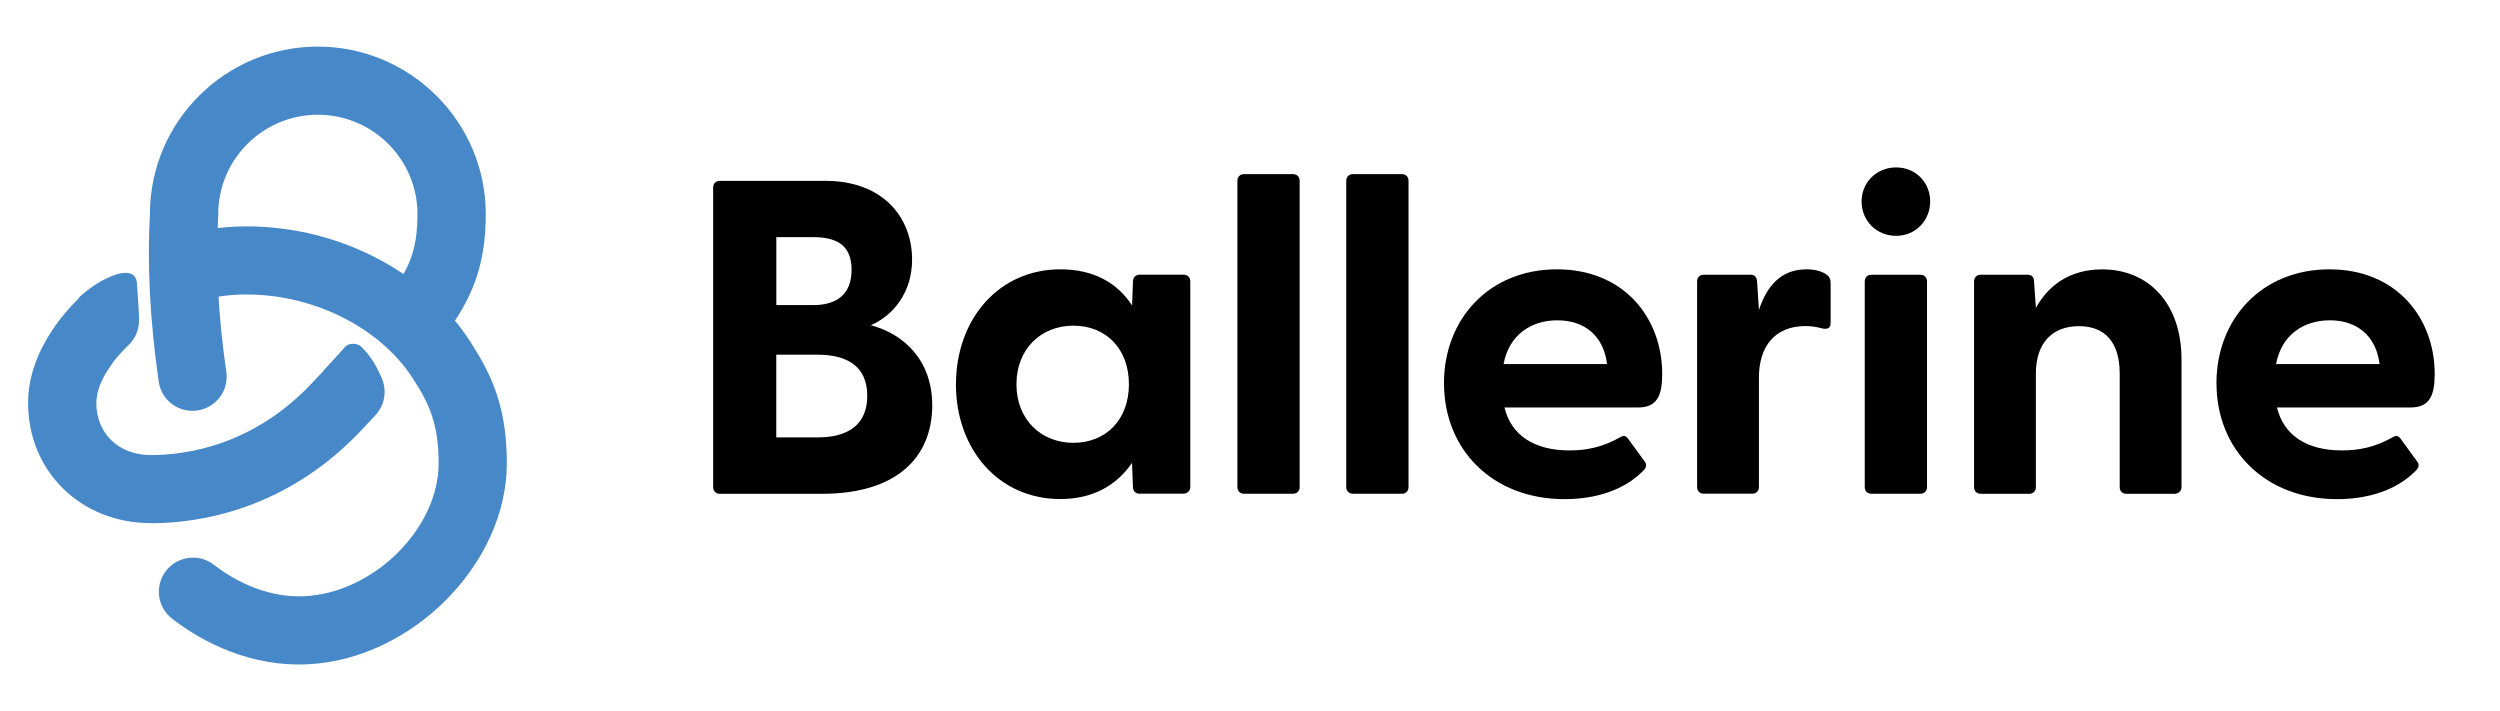 <?xml version="1.0" encoding="UTF-8"?>
<svg xmlns="http://www.w3.org/2000/svg" width="907" height="258" viewBox="0 0 907 258" fill="none">
  <g clip-path="url(#clip0_244_77)">
    <mask id="mask0_244_77" style="mask-type:luminance" maskUnits="userSpaceOnUse" x="0" y="0" width="907" height="258">
      <path d="M907 0H0V258H907V0Z" fill="white"></path>
    </mask>
    <g mask="url(#mask0_244_77)">
      <mask id="mask1_244_77" style="mask-type:luminance" maskUnits="userSpaceOnUse" x="0" y="0" width="907" height="258">
        <path d="M907 0H0V258H907V0Z" fill="white"></path>
      </mask>
      <g mask="url(#mask1_244_77)">
        <path d="M108.502 241.075C87.117 241.075 70.561 230.765 62.417 224.436C57.014 220.25 56.052 212.472 60.247 207.082C64.443 201.692 72.24 200.732 77.622 204.918C83.454 209.45 95.487 216.963 110.324 216.31C135.413 215.208 159.131 191.811 159.131 168.148C159.131 156.348 156.941 148.528 151.048 139.341L150.823 138.973C139.444 119.762 114.785 106.838 89.471 106.838C83.208 106.838 77.397 107.655 72.178 109.288C65.65 111.33 58.692 107.696 56.666 101.183C54.62 94.67 58.262 87.729 64.811 85.707C72.424 83.339 80.712 82.135 89.471 82.135C123.687 82.135 156.061 99.427 172.024 126.213C180.455 139.422 183.872 151.591 183.872 168.148C183.872 204.632 149.308 239.36 111.367 241.014C110.385 241.055 109.423 241.075 108.461 241.075" fill="#4788C8"></path>
        <path d="M54.742 189.789C29.346 189.789 10.191 171.027 10.191 146.16C10.191 136.748 13.609 127.193 20.362 117.761L20.608 117.434C21.406 116.291 22.286 115.168 23.227 114.045C23.882 113.249 26.01 110.697 29.428 107.41C34.339 102.653 42.177 102.775 46.945 107.675C51.714 112.575 51.591 120.394 46.679 125.151C43.978 127.765 42.464 129.643 42.443 129.663L42.157 130.011C41.686 130.541 41.277 131.072 40.929 131.583L40.52 132.175C39.148 134.094 34.953 139.933 34.953 146.201C34.953 157.327 43.078 165.106 54.742 165.106C67.717 165.106 92.724 161.554 114.355 137.728L114.498 137.585L118.1 133.747C122.766 128.765 130.604 128.5 135.617 133.175C140.611 137.83 140.877 145.649 136.19 150.651L132.67 154.408C104.655 185.216 71.83 189.83 54.763 189.83" fill="#4788C8"></path>
        <path d="M69.825 149.059C63.767 149.059 58.467 144.629 57.587 138.463C54.415 116.475 53.371 96.487 54.395 77.316C54.579 43.977 81.837 16.904 115.317 16.904C148.797 16.904 176.239 44.16 176.239 77.684C176.239 97.242 170.714 108.798 161.771 121.109C157.76 126.642 150.024 127.867 144.479 123.865C138.933 119.864 137.705 112.146 141.716 106.613C148.326 97.508 151.457 90.873 151.457 77.684C151.457 57.798 135.249 41.629 115.317 41.629C95.385 41.629 79.177 57.798 79.177 77.684V78.357C78.174 95.956 79.156 114.453 82.103 134.931C83.086 141.689 78.379 147.956 71.605 148.916C71.012 148.998 70.418 149.038 69.825 149.038" fill="#4788C8"></path>
        <path d="M117.793 134.033L125.426 125.621C126.572 124.478 129.478 124.376 130.849 125.621C132.65 127.254 136.047 130.95 138.564 137.524C139.874 140.974 114.478 145.588 117.793 134.053" fill="#4788C8"></path>
        <path d="M28.937 107.716C33.091 103.817 37.778 101.04 42.034 99.611C45.268 98.529 49.381 98.427 49.667 102.694C49.974 107.389 50.445 112.738 50.425 115.883C50.425 119.578 21.611 117.23 28.937 107.716Z" fill="#4788C8"></path>
      </g>
      <path d="M258.73 176.702V68.047C258.73 66.577 259.713 65.618 261.166 65.618H299.536C320.349 65.618 330.908 78.909 330.908 94.16C330.908 106.164 324.073 114.433 315.949 118.006C327.818 121.089 338.214 130.664 338.214 147.038C338.214 166.004 325.199 179.152 298.227 179.152H261.166C259.713 179.152 258.73 178.172 258.73 176.723V176.702ZM294.973 110.697C303.588 110.697 308.95 106.797 308.95 97.875C308.95 88.953 303.588 86.034 294.973 86.034H281.651V110.676H294.973V110.697ZM296.589 158.695C307.804 158.695 314.639 154 314.639 143.608C314.639 133.216 307.804 128.683 296.589 128.683H281.63V158.695H296.589Z" fill="black"></path>
      <path d="M346.829 139.402C346.829 115.883 362.28 97.712 384.709 97.712C396.742 97.712 405.357 102.571 410.719 110.84L411.046 102.081C411.046 100.632 412.028 99.652 413.481 99.652H429.403C430.856 99.652 431.838 100.632 431.838 102.081V176.682C431.838 178.132 430.692 179.112 429.239 179.112H413.461C412.008 179.112 411.026 178.132 411.026 176.682L410.698 167.924C405.173 176.029 396.557 181.051 384.688 181.051C362.259 181.051 346.809 163.044 346.809 139.361L346.829 139.402ZM389.415 160.655C401.285 160.655 409.573 152.224 409.573 139.402C409.573 126.581 401.285 118.149 389.415 118.149C377.546 118.149 368.767 126.744 368.767 139.402C368.767 152.06 377.546 160.655 389.415 160.655Z" fill="black"></path>
      <path d="M448.926 176.702V65.597C448.926 64.148 449.908 63.168 451.361 63.168H469.083C470.536 63.168 471.518 64.148 471.518 65.597V176.702C471.518 178.152 470.536 179.132 469.083 179.132H451.361C449.908 179.132 448.926 178.152 448.926 176.702Z" fill="black"></path>
      <path d="M488.422 176.702V65.597C488.422 64.148 489.404 63.168 490.857 63.168H508.579C510.032 63.168 511.015 64.148 511.015 65.597V176.702C511.015 178.152 510.032 179.132 508.579 179.132H490.857C489.404 179.132 488.422 178.152 488.422 176.702Z" fill="black"></path>
      <path d="M523.866 139.075C523.866 115.719 540.279 97.712 564.836 97.712C589.393 97.712 603.043 115.556 603.043 135.666C603.043 143.445 601.262 147.834 594.264 147.834H545.824C548.26 157.879 556.548 163.412 569.399 163.412C575.58 163.412 581.432 162.268 587.94 158.553C589.086 157.899 589.884 158.063 590.703 159.206L596.719 167.474C597.538 168.618 597.374 169.741 595.901 171.047C589.066 177.866 578.833 181.092 567.619 181.092C541.445 181.092 523.887 163.085 523.887 139.096L523.866 139.075ZM583.049 132.093C581.739 121.558 574.597 116.209 565 116.209C555.402 116.209 547.441 121.558 545.497 132.093H583.049Z" fill="black"></path>
      <path d="M615.71 176.703V102.102C615.71 100.652 616.692 99.672 618.145 99.672H635.049C636.502 99.672 637.32 100.325 637.484 102.265L638.139 112.473C640.902 104.041 645.936 97.712 655.37 97.712C659.115 97.712 661.386 98.692 662.696 99.652C663.842 100.468 664.149 101.428 664.149 102.898V117.169C664.149 119.108 663.003 119.598 660.895 119.108C659.115 118.618 657.314 118.292 655.042 118.292C643.992 118.292 638.139 125.601 638.139 136.952V176.682C638.139 178.132 637.157 179.112 635.704 179.112H618.145C616.692 179.112 615.71 178.132 615.71 176.682V176.703Z" fill="black"></path>
      <path d="M675.385 73.07C675.385 66.251 680.746 60.738 687.909 60.738C695.071 60.738 700.269 66.251 700.269 73.07C700.269 79.889 695.071 85.564 687.909 85.564C680.746 85.564 675.385 80.052 675.385 73.07ZM676.531 102.102C676.531 100.652 677.513 99.672 678.966 99.672H696.688C698.141 99.672 699.123 100.652 699.123 102.102V176.703C699.123 178.152 698.141 179.132 696.688 179.132H678.966C677.513 179.132 676.531 178.152 676.531 176.703V102.102Z" fill="black"></path>
      <path d="M716.19 176.702V102.101C716.19 100.652 717.173 99.672 718.626 99.672H735.529C736.982 99.672 737.964 100.325 737.964 102.265L738.619 111.677C743.162 103.571 750.816 97.732 762.685 97.732C779.262 97.732 791.458 109.737 791.458 130.5V176.723C791.458 178.172 790.312 179.152 788.859 179.152H771.465C770.012 179.152 769.029 178.172 769.029 176.723V135.523C769.029 124.335 763.831 118.332 754.234 118.332C744.636 118.332 738.619 124.335 738.619 135.523V176.723C738.619 178.172 737.637 179.152 736.184 179.152H718.626C717.173 179.152 716.19 178.172 716.19 176.723V176.702Z" fill="black"></path>
      <path d="M804.126 139.075C804.126 115.719 820.538 97.712 845.096 97.712C869.653 97.712 883.303 115.556 883.303 135.666C883.303 143.445 881.522 147.834 874.523 147.834H826.084C828.519 157.879 836.808 163.412 849.659 163.412C855.839 163.412 861.692 162.268 868.2 158.553C869.346 157.899 870.144 158.063 870.963 159.206L876.979 167.474C877.798 168.618 877.634 169.741 876.16 171.047C869.325 177.866 859.093 181.092 847.879 181.092C821.705 181.092 804.146 163.085 804.146 139.096L804.126 139.075ZM863.309 132.093C861.999 121.558 854.857 116.209 845.259 116.209C835.662 116.209 827.701 121.558 825.757 132.093H863.309Z" fill="black"></path>
    </g>
  </g>
  <defs>
    <clipPath id="clip0_244_77">
      <rect width="907" height="258" fill="white"></rect>
    </clipPath>
  </defs>
</svg>
